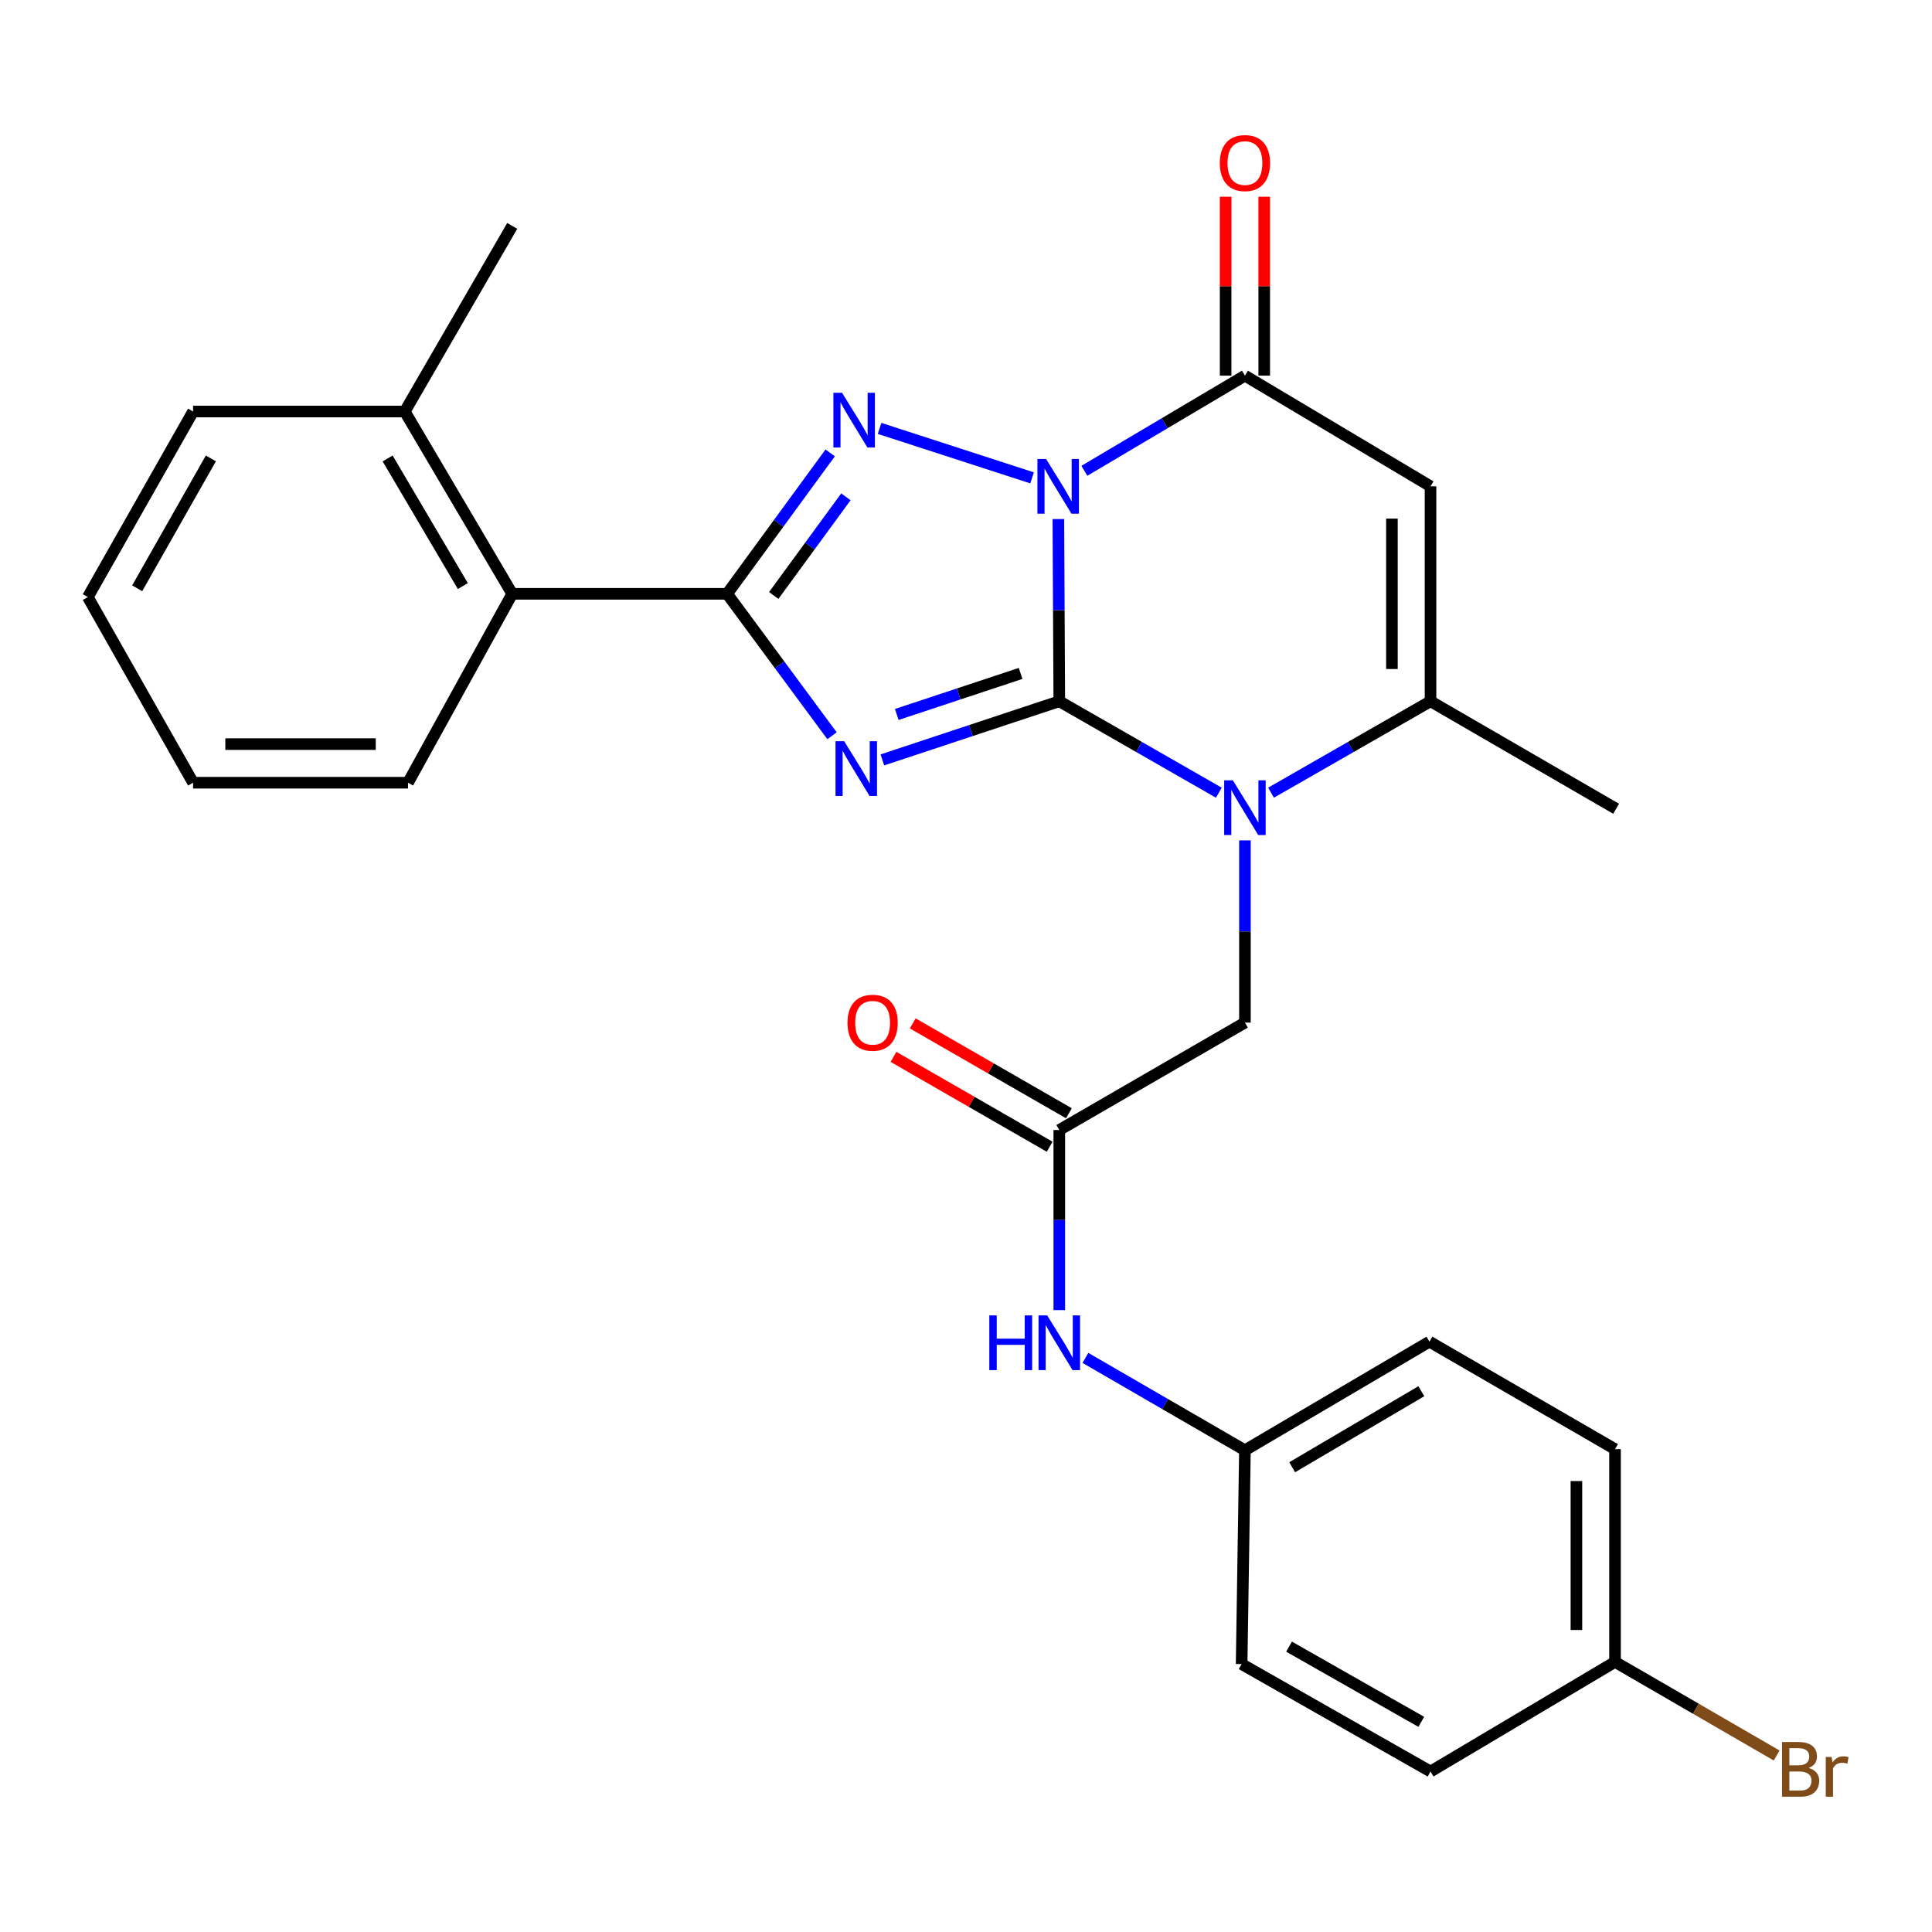 <?xml version='1.0' encoding='iso-8859-1'?>
<svg version='1.1' baseProfile='full'
              xmlns='http://www.w3.org/2000/svg'
                      xmlns:rdkit='http://www.rdkit.org/xml'
                      xmlns:xlink='http://www.w3.org/1999/xlink'
                  xml:space='preserve'
width='1000px' height='1000px' viewBox='0 0 1000 1000'>
<!-- END OF HEADER -->
<rect style='opacity:1.0;fill:#FFFFFF;stroke:none' width='1000' height='1000' x='0' y='0'> </rect>
<path class='bond-0' d='M 548.289,362.972 L 548.045,315.819' style='fill:none;fill-rule:evenodd;stroke:#000000;stroke-width:6px;stroke-linecap:butt;stroke-linejoin:miter;stroke-opacity:1' />
<path class='bond-0' d='M 548.045,315.819 L 547.8,268.666' style='fill:none;fill-rule:evenodd;stroke:#0000FF;stroke-width:6px;stroke-linecap:butt;stroke-linejoin:miter;stroke-opacity:1' />
<path class='bond-1' d='M 548.289,362.972 L 502.5,378.15' style='fill:none;fill-rule:evenodd;stroke:#000000;stroke-width:6px;stroke-linecap:butt;stroke-linejoin:miter;stroke-opacity:1' />
<path class='bond-1' d='M 502.5,378.15 L 456.71,393.328' style='fill:none;fill-rule:evenodd;stroke:#0000FF;stroke-width:6px;stroke-linecap:butt;stroke-linejoin:miter;stroke-opacity:1' />
<path class='bond-1' d='M 528.266,348.56 L 496.213,359.184' style='fill:none;fill-rule:evenodd;stroke:#000000;stroke-width:6px;stroke-linecap:butt;stroke-linejoin:miter;stroke-opacity:1' />
<path class='bond-1' d='M 496.213,359.184 L 464.16,369.809' style='fill:none;fill-rule:evenodd;stroke:#0000FF;stroke-width:6px;stroke-linecap:butt;stroke-linejoin:miter;stroke-opacity:1' />
<path class='bond-4' d='M 548.289,362.972 L 589.577,386.636' style='fill:none;fill-rule:evenodd;stroke:#000000;stroke-width:6px;stroke-linecap:butt;stroke-linejoin:miter;stroke-opacity:1' />
<path class='bond-4' d='M 589.577,386.636 L 630.865,410.299' style='fill:none;fill-rule:evenodd;stroke:#0000FF;stroke-width:6px;stroke-linecap:butt;stroke-linejoin:miter;stroke-opacity:1' />
<path class='bond-2' d='M 534.197,247.34 L 455.264,221.738' style='fill:none;fill-rule:evenodd;stroke:#0000FF;stroke-width:6px;stroke-linecap:butt;stroke-linejoin:miter;stroke-opacity:1' />
<path class='bond-5' d='M 561.261,243.694 L 602.818,219.065' style='fill:none;fill-rule:evenodd;stroke:#0000FF;stroke-width:6px;stroke-linecap:butt;stroke-linejoin:miter;stroke-opacity:1' />
<path class='bond-5' d='M 602.818,219.065 L 644.374,194.436' style='fill:none;fill-rule:evenodd;stroke:#000000;stroke-width:6px;stroke-linecap:butt;stroke-linejoin:miter;stroke-opacity:1' />
<path class='bond-3' d='M 430.659,380.833 L 403.508,344.096' style='fill:none;fill-rule:evenodd;stroke:#0000FF;stroke-width:6px;stroke-linecap:butt;stroke-linejoin:miter;stroke-opacity:1' />
<path class='bond-3' d='M 403.508,344.096 L 376.356,307.359' style='fill:none;fill-rule:evenodd;stroke:#000000;stroke-width:6px;stroke-linecap:butt;stroke-linejoin:miter;stroke-opacity:1' />
<path class='bond-28' d='M 429.71,234.413 L 403.033,270.886' style='fill:none;fill-rule:evenodd;stroke:#0000FF;stroke-width:6px;stroke-linecap:butt;stroke-linejoin:miter;stroke-opacity:1' />
<path class='bond-28' d='M 403.033,270.886 L 376.356,307.359' style='fill:none;fill-rule:evenodd;stroke:#000000;stroke-width:6px;stroke-linecap:butt;stroke-linejoin:miter;stroke-opacity:1' />
<path class='bond-28' d='M 437.834,257.151 L 419.16,282.682' style='fill:none;fill-rule:evenodd;stroke:#0000FF;stroke-width:6px;stroke-linecap:butt;stroke-linejoin:miter;stroke-opacity:1' />
<path class='bond-28' d='M 419.16,282.682 L 400.486,308.213' style='fill:none;fill-rule:evenodd;stroke:#000000;stroke-width:6px;stroke-linecap:butt;stroke-linejoin:miter;stroke-opacity:1' />
<path class='bond-8' d='M 376.356,307.359 L 265.131,307.359' style='fill:none;fill-rule:evenodd;stroke:#000000;stroke-width:6px;stroke-linecap:butt;stroke-linejoin:miter;stroke-opacity:1' />
<path class='bond-7' d='M 657.882,410.297 L 699.159,386.635' style='fill:none;fill-rule:evenodd;stroke:#0000FF;stroke-width:6px;stroke-linecap:butt;stroke-linejoin:miter;stroke-opacity:1' />
<path class='bond-7' d='M 699.159,386.635 L 740.437,362.972' style='fill:none;fill-rule:evenodd;stroke:#000000;stroke-width:6px;stroke-linecap:butt;stroke-linejoin:miter;stroke-opacity:1' />
<path class='bond-10' d='M 644.374,434.982 L 644.374,482.136' style='fill:none;fill-rule:evenodd;stroke:#0000FF;stroke-width:6px;stroke-linecap:butt;stroke-linejoin:miter;stroke-opacity:1' />
<path class='bond-10' d='M 644.374,482.136 L 644.374,529.289' style='fill:none;fill-rule:evenodd;stroke:#000000;stroke-width:6px;stroke-linecap:butt;stroke-linejoin:miter;stroke-opacity:1' />
<path class='bond-12' d='M 654.364,194.436 L 654.364,148.134' style='fill:none;fill-rule:evenodd;stroke:#000000;stroke-width:6px;stroke-linecap:butt;stroke-linejoin:miter;stroke-opacity:1' />
<path class='bond-12' d='M 654.364,148.134 L 654.364,101.833' style='fill:none;fill-rule:evenodd;stroke:#FF0000;stroke-width:6px;stroke-linecap:butt;stroke-linejoin:miter;stroke-opacity:1' />
<path class='bond-12' d='M 634.384,194.436 L 634.384,148.134' style='fill:none;fill-rule:evenodd;stroke:#000000;stroke-width:6px;stroke-linecap:butt;stroke-linejoin:miter;stroke-opacity:1' />
<path class='bond-12' d='M 634.384,148.134 L 634.384,101.833' style='fill:none;fill-rule:evenodd;stroke:#FF0000;stroke-width:6px;stroke-linecap:butt;stroke-linejoin:miter;stroke-opacity:1' />
<path class='bond-29' d='M 644.374,194.436 L 740.437,251.724' style='fill:none;fill-rule:evenodd;stroke:#000000;stroke-width:6px;stroke-linecap:butt;stroke-linejoin:miter;stroke-opacity:1' />
<path class='bond-6' d='M 740.437,251.724 L 740.437,362.972' style='fill:none;fill-rule:evenodd;stroke:#000000;stroke-width:6px;stroke-linecap:butt;stroke-linejoin:miter;stroke-opacity:1' />
<path class='bond-6' d='M 720.456,268.412 L 720.456,346.285' style='fill:none;fill-rule:evenodd;stroke:#000000;stroke-width:6px;stroke-linecap:butt;stroke-linejoin:miter;stroke-opacity:1' />
<path class='bond-17' d='M 740.437,362.972 L 836.51,418.618' style='fill:none;fill-rule:evenodd;stroke:#000000;stroke-width:6px;stroke-linecap:butt;stroke-linejoin:miter;stroke-opacity:1' />
<path class='bond-14' d='M 265.131,307.359 L 209.507,212.995' style='fill:none;fill-rule:evenodd;stroke:#000000;stroke-width:6px;stroke-linecap:butt;stroke-linejoin:miter;stroke-opacity:1' />
<path class='bond-14' d='M 239.574,303.351 L 200.637,237.296' style='fill:none;fill-rule:evenodd;stroke:#000000;stroke-width:6px;stroke-linecap:butt;stroke-linejoin:miter;stroke-opacity:1' />
<path class='bond-23' d='M 265.131,307.359 L 211.183,405.131' style='fill:none;fill-rule:evenodd;stroke:#000000;stroke-width:6px;stroke-linecap:butt;stroke-linejoin:miter;stroke-opacity:1' />
<path class='bond-9' d='M 548.289,584.89 L 644.374,529.289' style='fill:none;fill-rule:evenodd;stroke:#000000;stroke-width:6px;stroke-linecap:butt;stroke-linejoin:miter;stroke-opacity:1' />
<path class='bond-11' d='M 548.289,584.89 L 548.289,631.497' style='fill:none;fill-rule:evenodd;stroke:#000000;stroke-width:6px;stroke-linecap:butt;stroke-linejoin:miter;stroke-opacity:1' />
<path class='bond-11' d='M 548.289,631.497 L 548.289,678.104' style='fill:none;fill-rule:evenodd;stroke:#0000FF;stroke-width:6px;stroke-linecap:butt;stroke-linejoin:miter;stroke-opacity:1' />
<path class='bond-13' d='M 553.272,576.231 L 512.851,552.973' style='fill:none;fill-rule:evenodd;stroke:#000000;stroke-width:6px;stroke-linecap:butt;stroke-linejoin:miter;stroke-opacity:1' />
<path class='bond-13' d='M 512.851,552.973 L 472.431,529.714' style='fill:none;fill-rule:evenodd;stroke:#FF0000;stroke-width:6px;stroke-linecap:butt;stroke-linejoin:miter;stroke-opacity:1' />
<path class='bond-13' d='M 543.307,593.55 L 502.886,570.291' style='fill:none;fill-rule:evenodd;stroke:#000000;stroke-width:6px;stroke-linecap:butt;stroke-linejoin:miter;stroke-opacity:1' />
<path class='bond-13' d='M 502.886,570.291 L 462.465,547.032' style='fill:none;fill-rule:evenodd;stroke:#FF0000;stroke-width:6px;stroke-linecap:butt;stroke-linejoin:miter;stroke-opacity:1' />
<path class='bond-15' d='M 561.805,702.843 L 603.09,726.748' style='fill:none;fill-rule:evenodd;stroke:#0000FF;stroke-width:6px;stroke-linecap:butt;stroke-linejoin:miter;stroke-opacity:1' />
<path class='bond-15' d='M 603.09,726.748 L 644.374,750.652' style='fill:none;fill-rule:evenodd;stroke:#000000;stroke-width:6px;stroke-linecap:butt;stroke-linejoin:miter;stroke-opacity:1' />
<path class='bond-24' d='M 209.507,212.995 L 265.131,116.922' style='fill:none;fill-rule:evenodd;stroke:#000000;stroke-width:6px;stroke-linecap:butt;stroke-linejoin:miter;stroke-opacity:1' />
<path class='bond-25' d='M 209.507,212.995 L 99.946,212.995' style='fill:none;fill-rule:evenodd;stroke:#000000;stroke-width:6px;stroke-linecap:butt;stroke-linejoin:miter;stroke-opacity:1' />
<path class='bond-19' d='M 644.374,750.652 L 642.665,861.323' style='fill:none;fill-rule:evenodd;stroke:#000000;stroke-width:6px;stroke-linecap:butt;stroke-linejoin:miter;stroke-opacity:1' />
<path class='bond-20' d='M 644.374,750.652 L 739.87,694.44' style='fill:none;fill-rule:evenodd;stroke:#000000;stroke-width:6px;stroke-linecap:butt;stroke-linejoin:miter;stroke-opacity:1' />
<path class='bond-20' d='M 668.834,759.439 L 735.682,720.091' style='fill:none;fill-rule:evenodd;stroke:#000000;stroke-width:6px;stroke-linecap:butt;stroke-linejoin:miter;stroke-opacity:1' />
<path class='bond-16' d='M 835.933,860.201 L 835.933,750.075' style='fill:none;fill-rule:evenodd;stroke:#000000;stroke-width:6px;stroke-linecap:butt;stroke-linejoin:miter;stroke-opacity:1' />
<path class='bond-16' d='M 815.952,843.682 L 815.952,766.594' style='fill:none;fill-rule:evenodd;stroke:#000000;stroke-width:6px;stroke-linecap:butt;stroke-linejoin:miter;stroke-opacity:1' />
<path class='bond-18' d='M 835.933,860.201 L 877.767,884.425' style='fill:none;fill-rule:evenodd;stroke:#000000;stroke-width:6px;stroke-linecap:butt;stroke-linejoin:miter;stroke-opacity:1' />
<path class='bond-18' d='M 877.767,884.425 L 919.6,908.648' style='fill:none;fill-rule:evenodd;stroke:#7F4C19;stroke-width:6px;stroke-linecap:butt;stroke-linejoin:miter;stroke-opacity:1' />
<path class='bond-31' d='M 835.933,860.201 L 740.437,916.935' style='fill:none;fill-rule:evenodd;stroke:#000000;stroke-width:6px;stroke-linecap:butt;stroke-linejoin:miter;stroke-opacity:1' />
<path class='bond-21' d='M 642.665,861.323 L 740.437,916.935' style='fill:none;fill-rule:evenodd;stroke:#000000;stroke-width:6px;stroke-linecap:butt;stroke-linejoin:miter;stroke-opacity:1' />
<path class='bond-21' d='M 667.209,852.297 L 735.65,891.226' style='fill:none;fill-rule:evenodd;stroke:#000000;stroke-width:6px;stroke-linecap:butt;stroke-linejoin:miter;stroke-opacity:1' />
<path class='bond-22' d='M 739.87,694.44 L 835.933,750.075' style='fill:none;fill-rule:evenodd;stroke:#000000;stroke-width:6px;stroke-linecap:butt;stroke-linejoin:miter;stroke-opacity:1' />
<path class='bond-26' d='M 211.183,405.131 L 99.946,405.131' style='fill:none;fill-rule:evenodd;stroke:#000000;stroke-width:6px;stroke-linecap:butt;stroke-linejoin:miter;stroke-opacity:1' />
<path class='bond-26' d='M 194.497,385.151 L 116.632,385.151' style='fill:none;fill-rule:evenodd;stroke:#000000;stroke-width:6px;stroke-linecap:butt;stroke-linejoin:miter;stroke-opacity:1' />
<path class='bond-30' d='M 99.946,212.995 L 45.455,309.047' style='fill:none;fill-rule:evenodd;stroke:#000000;stroke-width:6px;stroke-linecap:butt;stroke-linejoin:miter;stroke-opacity:1' />
<path class='bond-30' d='M 109.151,237.262 L 71.007,304.498' style='fill:none;fill-rule:evenodd;stroke:#000000;stroke-width:6px;stroke-linecap:butt;stroke-linejoin:miter;stroke-opacity:1' />
<path class='bond-27' d='M 99.946,405.131 L 45.455,309.047' style='fill:none;fill-rule:evenodd;stroke:#000000;stroke-width:6px;stroke-linecap:butt;stroke-linejoin:miter;stroke-opacity:1' />
<path  class='atom-1' d='M 541.452 237.564
L 550.732 252.564
Q 551.652 254.044, 553.132 256.724
Q 554.612 259.404, 554.692 259.564
L 554.692 237.564
L 558.452 237.564
L 558.452 265.884
L 554.572 265.884
L 544.612 249.484
Q 543.452 247.564, 542.212 245.364
Q 541.012 243.164, 540.652 242.484
L 540.652 265.884
L 536.972 265.884
L 536.972 237.564
L 541.452 237.564
' fill='#0000FF'/>
<path  class='atom-2' d='M 436.942 383.645
L 446.222 398.645
Q 447.142 400.125, 448.622 402.805
Q 450.102 405.485, 450.182 405.645
L 450.182 383.645
L 453.942 383.645
L 453.942 411.965
L 450.062 411.965
L 440.102 395.565
Q 438.942 393.645, 437.702 391.445
Q 436.502 389.245, 436.142 388.565
L 436.142 411.965
L 432.462 411.965
L 432.462 383.645
L 436.942 383.645
' fill='#0000FF'/>
<path  class='atom-3' d='M 435.843 203.309
L 445.123 218.309
Q 446.043 219.789, 447.523 222.469
Q 449.003 225.149, 449.083 225.309
L 449.083 203.309
L 452.843 203.309
L 452.843 231.629
L 448.963 231.629
L 439.003 215.229
Q 437.843 213.309, 436.603 211.109
Q 435.403 208.909, 435.043 208.229
L 435.043 231.629
L 431.363 231.629
L 431.363 203.309
L 435.843 203.309
' fill='#0000FF'/>
<path  class='atom-5' d='M 638.114 403.881
L 647.394 418.881
Q 648.314 420.361, 649.794 423.041
Q 651.274 425.721, 651.354 425.881
L 651.354 403.881
L 655.114 403.881
L 655.114 432.201
L 651.234 432.201
L 641.274 415.801
Q 640.114 413.881, 638.874 411.681
Q 637.674 409.481, 637.314 408.801
L 637.314 432.201
L 633.634 432.201
L 633.634 403.881
L 638.114 403.881
' fill='#0000FF'/>
<path  class='atom-12' d='M 512.069 680.857
L 515.909 680.857
L 515.909 692.897
L 530.389 692.897
L 530.389 680.857
L 534.229 680.857
L 534.229 709.177
L 530.389 709.177
L 530.389 696.097
L 515.909 696.097
L 515.909 709.177
L 512.069 709.177
L 512.069 680.857
' fill='#0000FF'/>
<path  class='atom-12' d='M 542.029 680.857
L 551.309 695.857
Q 552.229 697.337, 553.709 700.017
Q 555.189 702.697, 555.269 702.857
L 555.269 680.857
L 559.029 680.857
L 559.029 709.177
L 555.149 709.177
L 545.189 692.777
Q 544.029 690.857, 542.789 688.657
Q 541.589 686.457, 541.229 685.777
L 541.229 709.177
L 537.549 709.177
L 537.549 680.857
L 542.029 680.857
' fill='#0000FF'/>
<path  class='atom-13' d='M 631.374 84.4
Q 631.374 77.6, 634.734 73.8
Q 638.094 70, 644.374 70
Q 650.654 70, 654.014 73.8
Q 657.374 77.6, 657.374 84.4
Q 657.374 91.28, 653.974 95.2
Q 650.574 99.08, 644.374 99.08
Q 638.134 99.08, 634.734 95.2
Q 631.374 91.32, 631.374 84.4
M 644.374 95.88
Q 648.694 95.88, 651.014 93
Q 653.374 90.08, 653.374 84.4
Q 653.374 78.84, 651.014 76.04
Q 648.694 73.2, 644.374 73.2
Q 640.054 73.2, 637.694 76
Q 635.374 78.8, 635.374 84.4
Q 635.374 90.12, 637.694 93
Q 640.054 95.88, 644.374 95.88
' fill='#FF0000'/>
<path  class='atom-14' d='M 438.661 529.369
Q 438.661 522.569, 442.021 518.769
Q 445.381 514.969, 451.661 514.969
Q 457.941 514.969, 461.301 518.769
Q 464.661 522.569, 464.661 529.369
Q 464.661 536.249, 461.261 540.169
Q 457.861 544.049, 451.661 544.049
Q 445.421 544.049, 442.021 540.169
Q 438.661 536.289, 438.661 529.369
M 451.661 540.849
Q 455.981 540.849, 458.301 537.969
Q 460.661 535.049, 460.661 529.369
Q 460.661 523.809, 458.301 521.009
Q 455.981 518.169, 451.661 518.169
Q 447.341 518.169, 444.981 520.969
Q 442.661 523.769, 442.661 529.369
Q 442.661 535.089, 444.981 537.969
Q 447.341 540.849, 451.661 540.849
' fill='#FF0000'/>
<path  class='atom-19' d='M 936.135 915.105
Q 938.855 915.865, 940.215 917.545
Q 941.615 919.185, 941.615 921.625
Q 941.615 925.545, 939.095 927.785
Q 936.615 929.985, 931.895 929.985
L 922.375 929.985
L 922.375 901.665
L 930.735 901.665
Q 935.575 901.665, 938.015 903.625
Q 940.455 905.585, 940.455 909.185
Q 940.455 913.465, 936.135 915.105
M 926.175 904.865
L 926.175 913.745
L 930.735 913.745
Q 933.535 913.745, 934.975 912.625
Q 936.455 911.465, 936.455 909.185
Q 936.455 904.865, 930.735 904.865
L 926.175 904.865
M 931.895 926.785
Q 934.655 926.785, 936.135 925.465
Q 937.615 924.145, 937.615 921.625
Q 937.615 919.305, 935.975 918.145
Q 934.375 916.945, 931.295 916.945
L 926.175 916.945
L 926.175 926.785
L 931.895 926.785
' fill='#7F4C19'/>
<path  class='atom-19' d='M 948.055 909.425
L 948.495 912.265
Q 950.655 909.065, 954.175 909.065
Q 955.295 909.065, 956.815 909.465
L 956.215 912.825
Q 954.495 912.425, 953.535 912.425
Q 951.855 912.425, 950.735 913.105
Q 949.655 913.745, 948.775 915.305
L 948.775 929.985
L 945.015 929.985
L 945.015 909.425
L 948.055 909.425
' fill='#7F4C19'/>
</svg>
